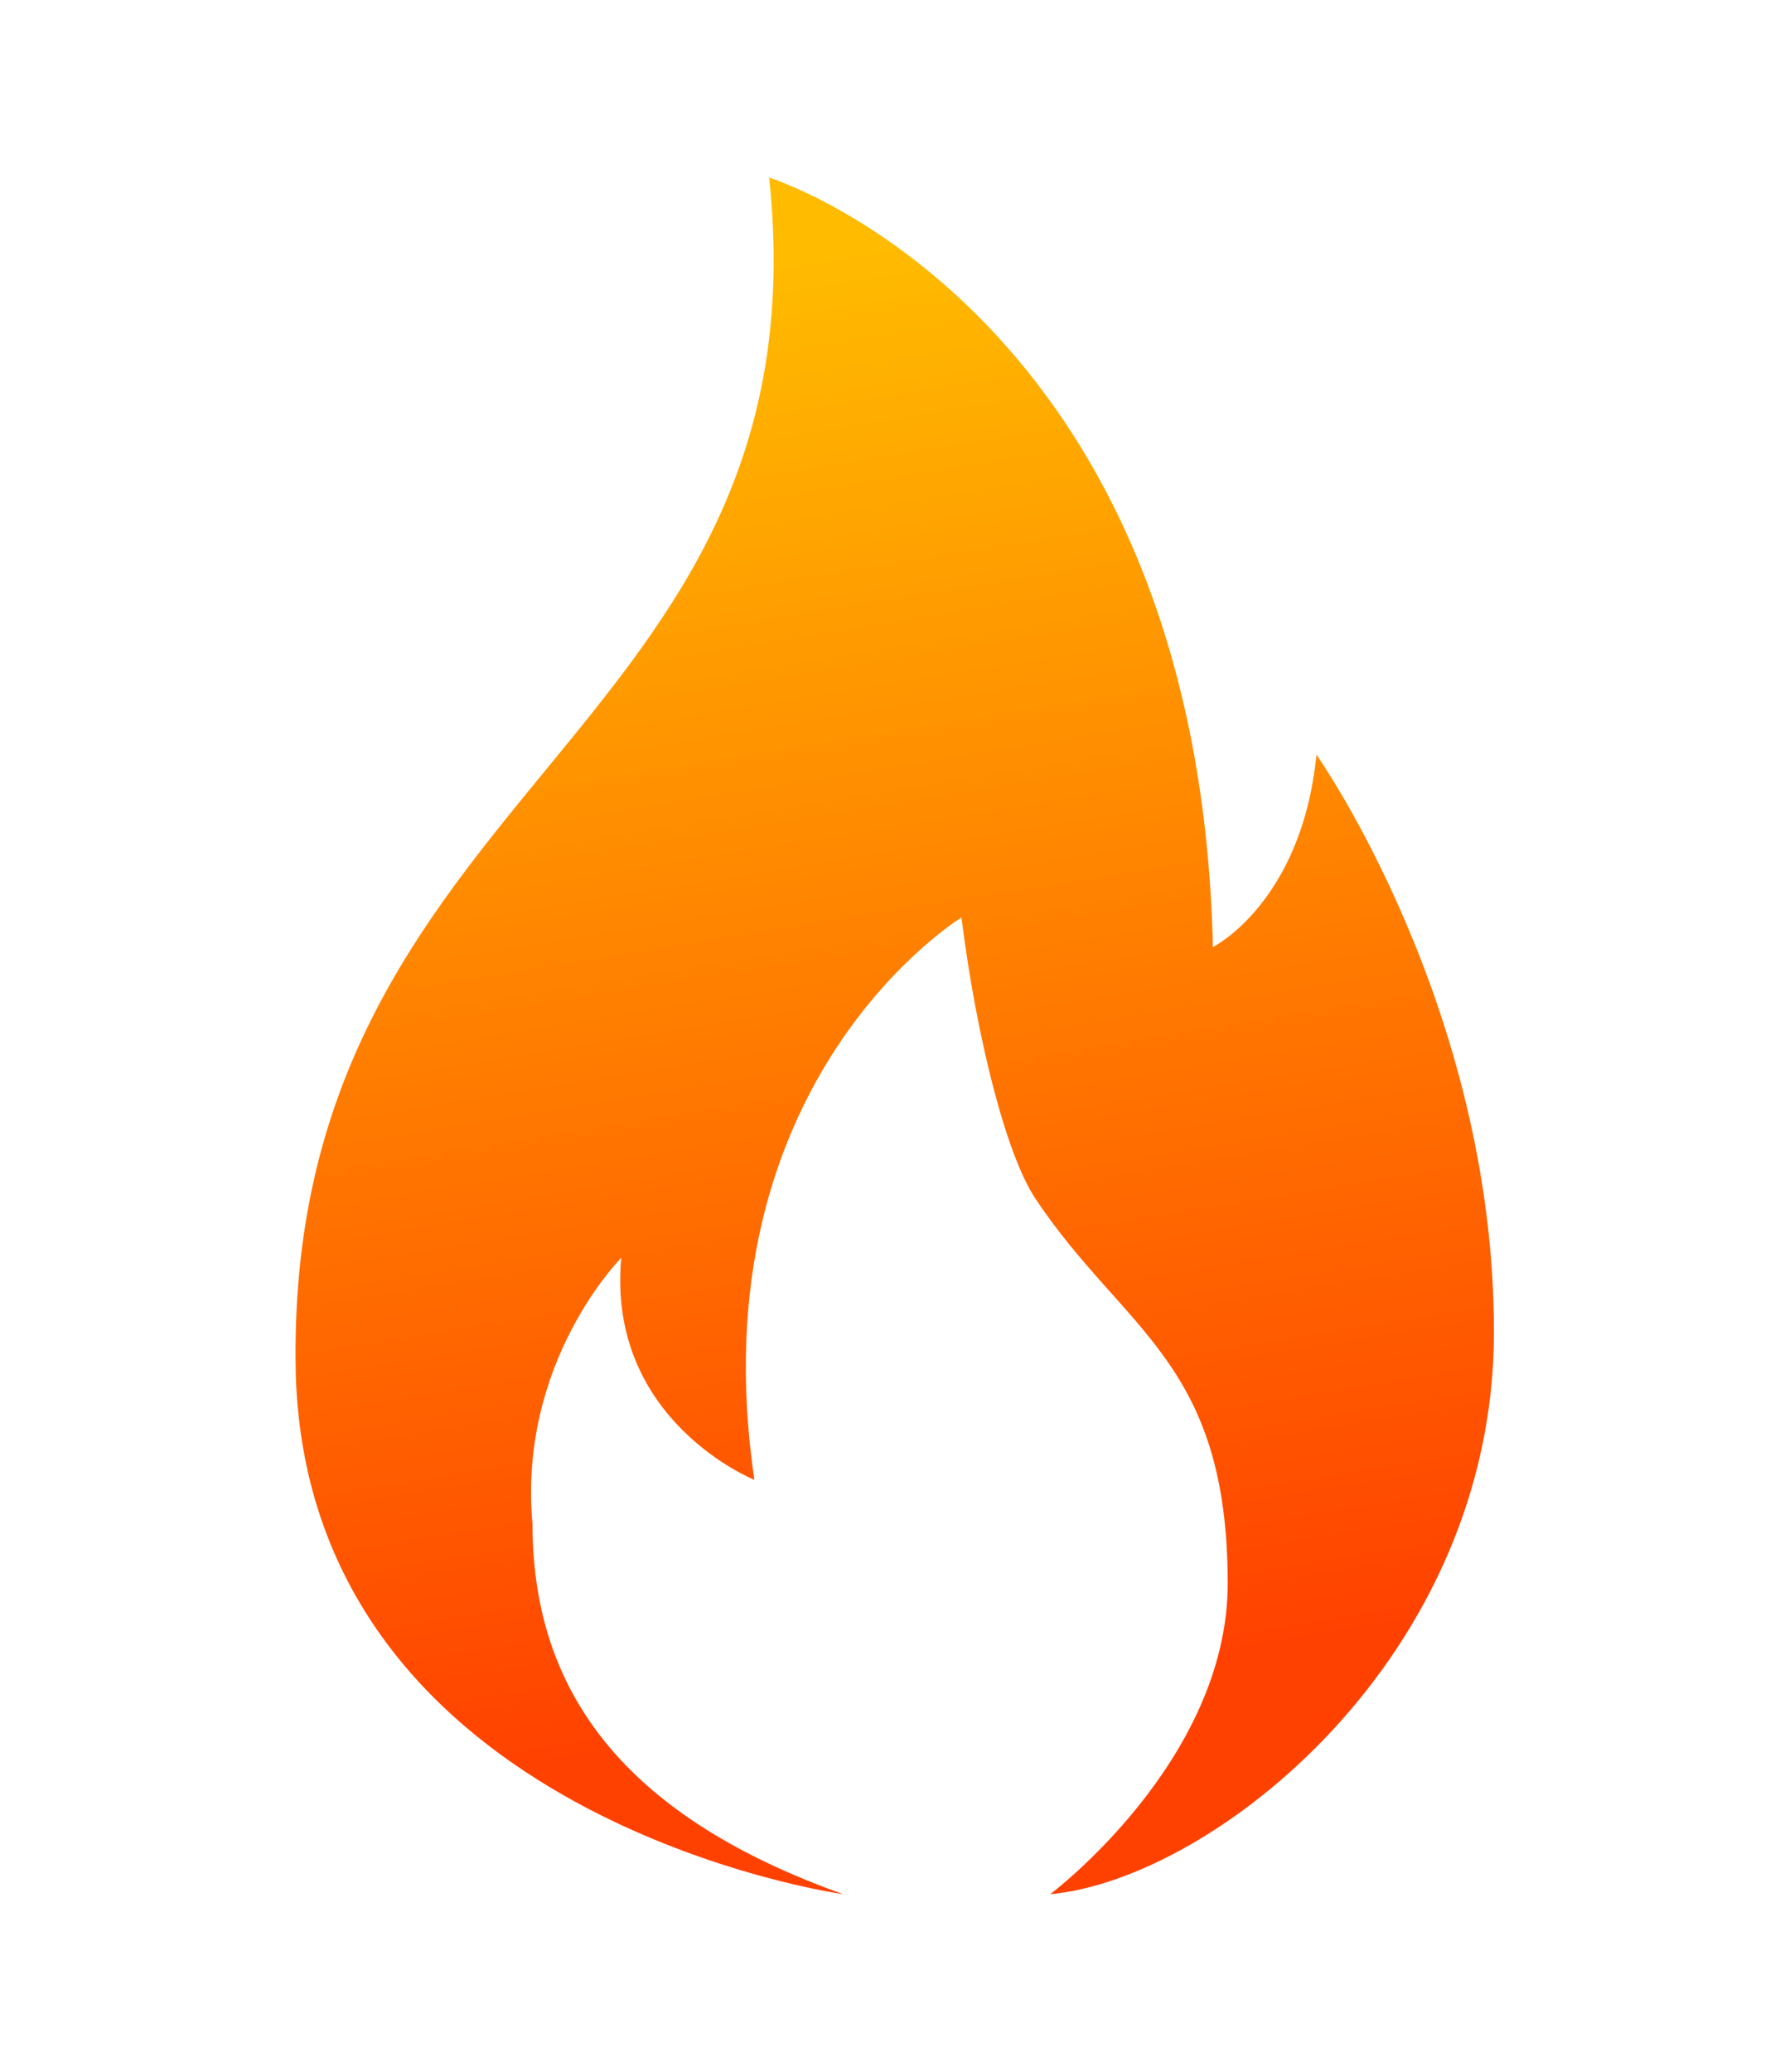 <?xml version="1.0" encoding="utf-8"?>
<!-- Generator: Adobe Illustrator 23.0.3, SVG Export Plug-In . SVG Version: 6.00 Build 0)  -->
<svg version="1.1" id="Слой_1" xmlns="http://www.w3.org/2000/svg" xmlns:xlink="http://www.w3.org/1999/xlink" x="0px" y="0px"
	 viewBox="0 0 12 14" style="enable-background:new 0 0 12 14;" xml:space="preserve">
<style type="text/css">
	.st0{fill:url(#SVGID_1_);}
</style>
<linearGradient id="SVGID_1_" gradientUnits="userSpaceOnUse" x1="6.406" y1="11.491" x2="4.84" y2="1.842">
	<stop  offset="1.331947e-07" style="stop-color:#FF4100"/>
	<stop  offset="1" style="stop-color:#FFBB00"/>
</linearGradient>
<path class="st0" d="M5.7,12.8c0,0-3.6-0.5-3.7-3.5c-0.1-4,3.6-4.3,3.2-8.1c0,0,2.9,0.9,3,5.2c0,0,0.6-0.3,0.7-1.3
	c0,0,1.2,1.7,1.2,3.9s-1.9,3.7-3,3.8c0,0,1.2-0.9,1.2-2.1C8.3,9.2,7.6,9,7,8.1C6.8,7.8,6.6,7,6.5,6.2c0,0-1.8,1.1-1.4,3.8
	c0,0-1-0.4-0.9-1.5c0,0-0.7,0.7-0.6,1.8C3.6,11.5,4.3,12.3,5.7,12.8z"/>
</svg>
